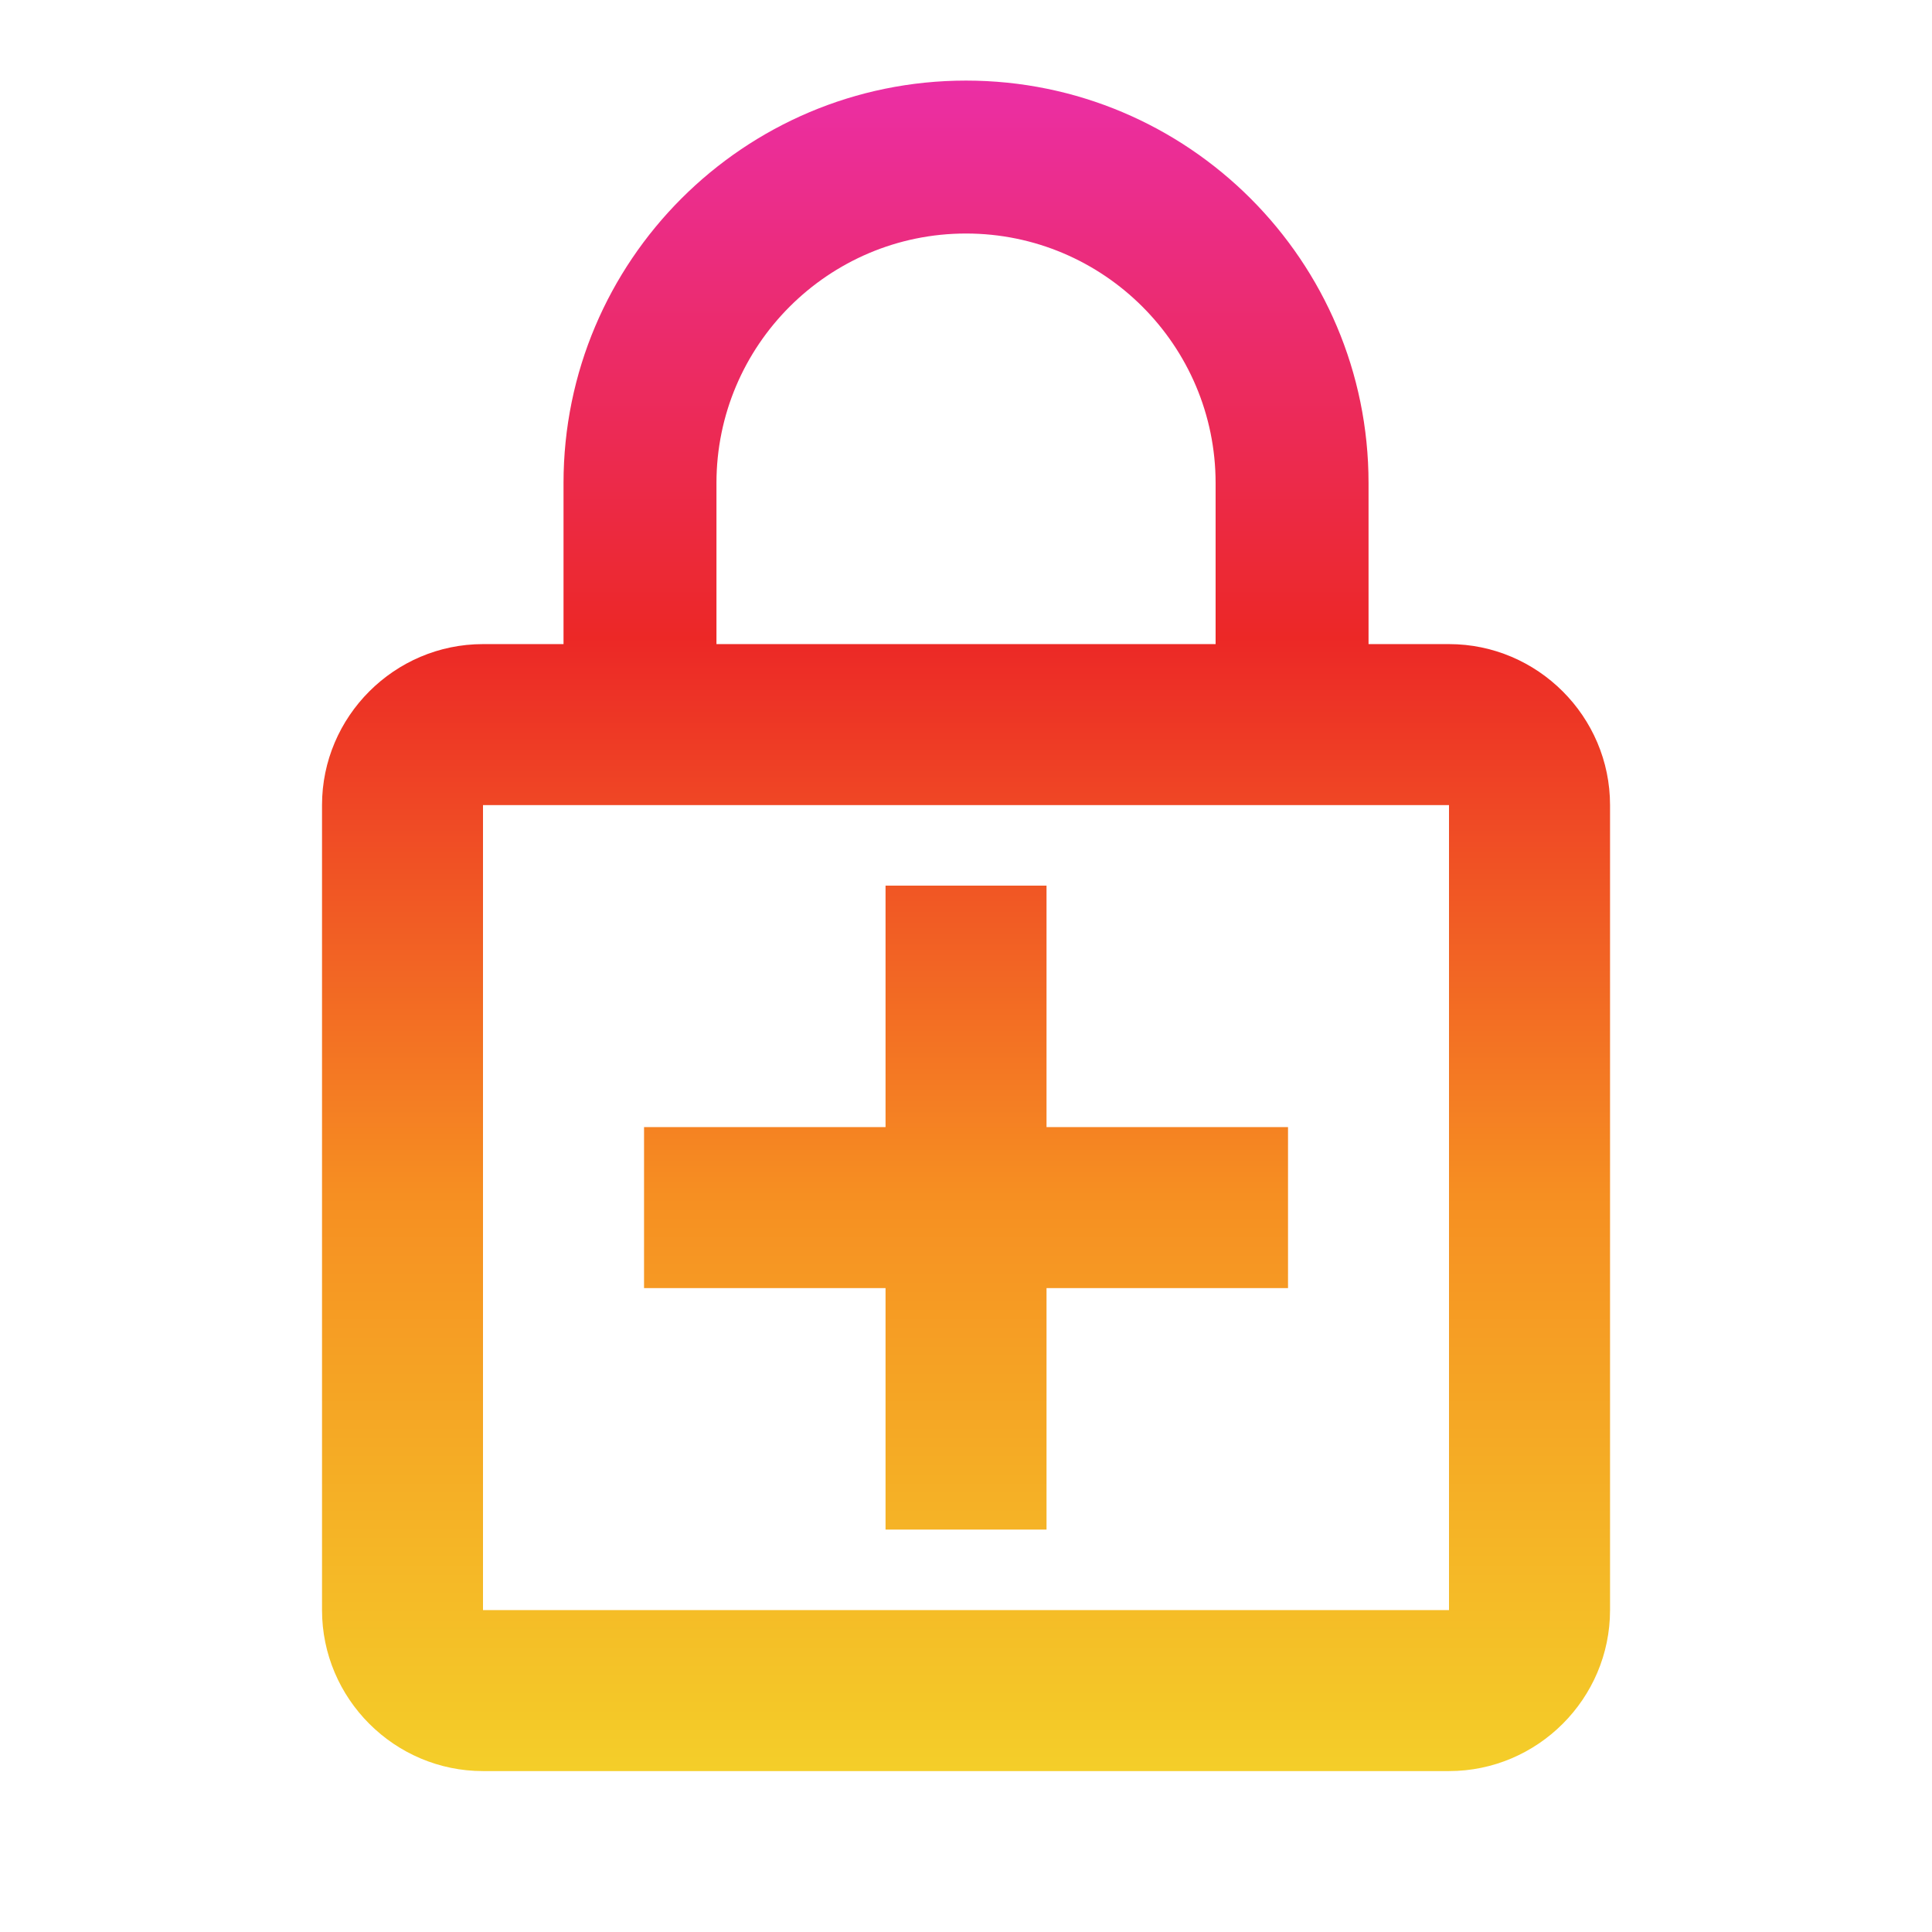 <svg width="31" height="31" viewBox="0 0 31 31" fill="none" xmlns="http://www.w3.org/2000/svg">
<g clip-path="url(#clip0_5688_2072)">
<path d="M23.25 10.335H21.959V7.751C21.959 4.186 19.065 1.293 15.5 1.293C11.935 1.293 9.042 4.186 9.042 7.751V10.335H7.75C6.329 10.335 5.167 11.497 5.167 12.918V25.835C5.167 27.256 6.329 28.418 7.75 28.418H23.25C24.671 28.418 25.834 27.256 25.834 25.835V12.918C25.834 11.497 24.671 10.335 23.25 10.335ZM11.496 7.751C11.496 5.543 13.292 3.747 15.5 3.747C17.709 3.747 19.505 5.543 19.505 7.751V10.335H11.496V7.751ZM23.25 25.835H7.75V12.918H23.25V25.835ZM16.792 14.21H14.209V18.085H10.334V20.668H14.209V24.543H16.792V20.668H20.667V18.085H16.792V14.21Z" fill="url(#paint0_linear_5688_2072)"/>
</g>
<defs>
<linearGradient id="paint0_linear_5688_2072" x1="15.5" y1="1.293" x2="15.5" y2="28.418" gradientUnits="userSpaceOnUse">
<stop stop-color="#EB2EA5"/>
<stop offset="0.33" stop-color="#EC2826"/>
<stop offset="0.66" stop-color="#F68F22"/>
<stop offset="1" stop-color="#F4CE29"/>
</linearGradient>
<clipPath id="clip0_5688_2072">
<rect width="31" height="31" fill="white"/>
</clipPath>
</defs>
</svg>
